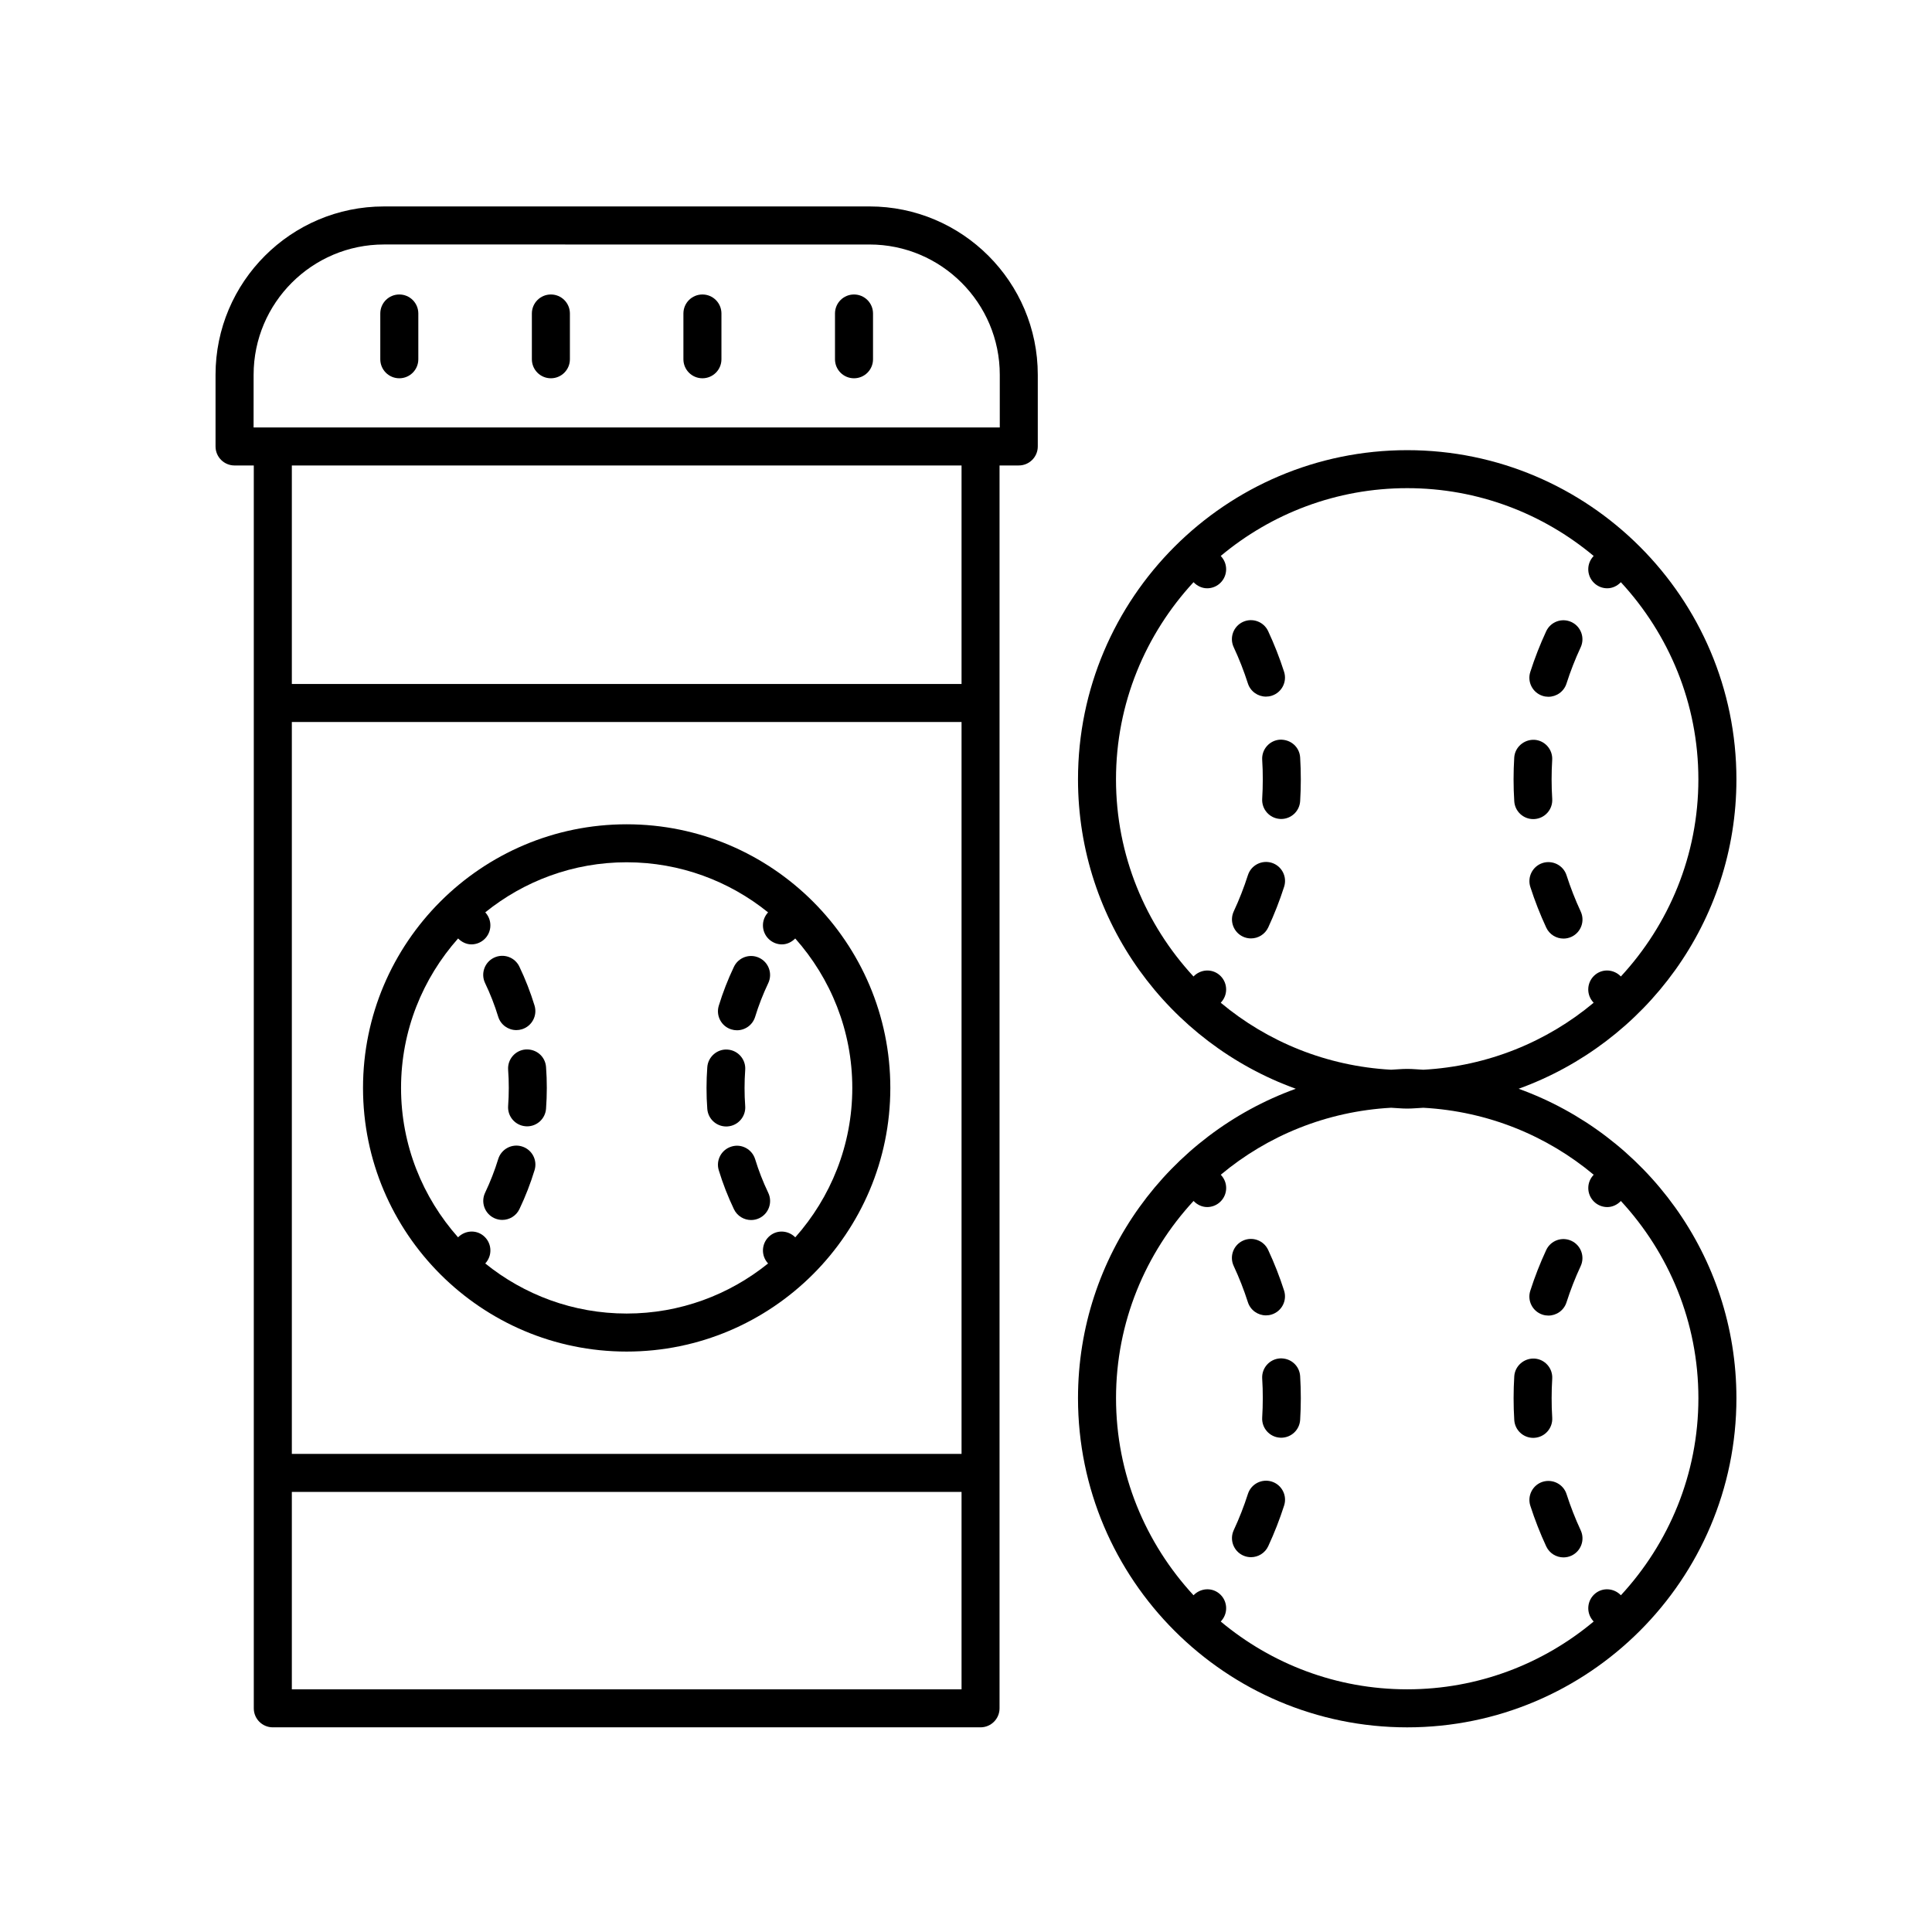 <?xml version="1.0" encoding="UTF-8"?>
<!-- Uploaded to: SVG Repo, www.svgrepo.com, Generator: SVG Repo Mixer Tools -->
<svg fill="#000000" width="800px" height="800px" version="1.1" viewBox="144 144 512 512" xmlns="http://www.w3.org/2000/svg">
 <g>
  <path d="m310.07 502.18c38.527 0 69.875-31.344 69.875-69.867 0-38.523-31.344-69.867-69.875-69.867-38.523 0-69.867 31.344-69.867 69.867 0 38.52 31.344 69.867 69.867 69.867zm37.48-116.39c-0.09 0.113-0.195 0.219-0.285 0.332-1.719 2.184-1.344 5.352 0.848 7.074 0.922 0.723 2.023 1.078 3.109 1.078 1.309 0 2.555-0.594 3.523-1.57 9.375 10.559 15.121 24.41 15.121 39.609 0 15.191-5.742 29.035-15.109 39.594-1.777-1.793-4.621-2.078-6.644-0.48-2.188 1.723-2.562 4.891-0.848 7.074 0.09 0.113 0.191 0.219 0.285 0.332-10.262 8.281-23.293 13.27-37.48 13.27-14.184 0-27.211-4.988-37.473-13.27 0.09-0.113 0.195-0.219 0.285-0.336 1.719-2.184 1.344-5.352-0.848-7.074-2.027-1.598-4.871-1.312-6.644 0.48-9.367-10.559-15.109-24.402-15.109-39.594 0-15.199 5.746-29.047 15.121-39.609 0.969 0.977 2.215 1.57 3.523 1.57 1.086 0 2.188-0.355 3.109-1.078 2.188-1.723 2.562-4.891 0.848-7.074-0.09-0.117-0.191-0.219-0.285-0.336 10.262-8.281 23.289-13.27 37.473-13.27 14.188 0.008 27.215 4.996 37.48 13.277z"/>
  <path d="m344.12 451.2c-0.816-2.66-3.652-4.184-6.289-3.344-2.66 0.812-4.164 3.625-3.344 6.289 1.074 3.519 2.426 6.988 4.016 10.312 0.867 1.812 2.672 2.863 4.551 2.863 0.727 0 1.465-0.156 2.168-0.492 2.508-1.199 3.57-4.211 2.371-6.723-1.375-2.871-2.543-5.867-3.473-8.906z"/>
  <path d="m337.83 416.81c0.488 0.152 0.984 0.223 1.473 0.223 2.16 0 4.152-1.398 4.816-3.566 0.926-3.027 2.098-6.027 3.469-8.91 1.199-2.516 0.133-5.519-2.375-6.715-2.523-1.207-5.523-0.129-6.715 2.375-1.59 3.336-2.941 6.801-4.012 10.309-0.816 2.66 0.684 5.477 3.344 6.285z"/>
  <path d="m336.46 442.53c0.129 0 0.25-0.004 0.383-0.016 2.769-0.207 4.852-2.629 4.644-5.402-0.117-1.574-0.176-3.172-0.172-4.801 0-1.605 0.059-3.191 0.172-4.773 0.203-2.773-1.883-5.188-4.66-5.387-2.707-0.223-5.191 1.883-5.387 4.66-0.133 1.816-0.203 3.652-0.203 5.484-0.004 1.879 0.062 3.734 0.203 5.574 0.199 2.644 2.406 4.66 5.019 4.66z"/>
  <path d="m278.66 427.52c0.117 1.574 0.176 3.172 0.172 4.797 0 1.605-0.059 3.191-0.172 4.773-0.203 2.773 1.883 5.188 4.66 5.387 0.121 0.012 0.246 0.016 0.367 0.016 2.617 0 4.828-2.023 5.019-4.676 0.133-1.816 0.203-3.652 0.203-5.484 0.004-1.875-0.062-3.731-0.203-5.57-0.207-2.769-2.543-4.812-5.402-4.644-2.769 0.207-4.852 2.629-4.644 5.402z"/>
  <path d="m272.55 404.52c1.379 2.875 2.543 5.863 3.473 8.906 0.664 2.168 2.656 3.562 4.816 3.562 0.488 0 0.984-0.07 1.477-0.223 2.656-0.812 4.156-3.633 3.34-6.293-1.078-3.512-2.426-6.981-4.016-10.301-1.199-2.516-4.203-3.578-6.723-2.371-2.504 1.199-3.566 4.211-2.367 6.719z"/>
  <path d="m282.32 447.82c-2.648-0.82-5.477 0.684-6.289 3.344-0.926 3.027-2.098 6.027-3.473 8.922-1.195 2.508-0.129 5.516 2.387 6.715 0.699 0.328 1.438 0.488 2.16 0.488 1.883 0 3.691-1.059 4.555-2.875 1.59-3.34 2.938-6.809 4.004-10.309 0.82-2.66-0.68-5.473-3.344-6.285z"/>
  <path d="m559.15 539.95c-0.855-2.648-3.691-4.082-6.344-3.254-2.648 0.855-4.102 3.695-3.254 6.344 1.188 3.676 2.602 7.301 4.215 10.773 0.855 1.836 2.676 2.914 4.574 2.914 0.707 0 1.434-0.152 2.121-0.469 2.519-1.176 3.617-4.172 2.445-6.695-1.438-3.098-2.703-6.332-3.758-9.613z"/>
  <path d="m552.8 492.4c0.512 0.164 1.031 0.242 1.539 0.242 2.129 0 4.113-1.363 4.797-3.5 1.047-3.273 2.312-6.504 3.758-9.609 1.172-2.523 0.074-5.519-2.445-6.695-2.539-1.18-5.519-0.078-6.695 2.445-1.617 3.488-3.035 7.113-4.211 10.781-0.852 2.648 0.609 5.484 3.258 6.336z"/>
  <path d="m550.32 525.05c0.102 0 0.211-0.004 0.32-0.012 2.773-0.172 4.887-2.562 4.715-5.344-0.109-1.711-0.164-3.434-0.156-5.18 0-1.723 0.051-3.434 0.156-5.137 0.172-2.773-1.938-5.172-4.715-5.344-2.734-0.133-5.172 1.93-5.344 4.715-0.117 1.91-0.176 3.832-0.176 5.75-0.004 1.949 0.059 3.898 0.176 5.824 0.168 2.672 2.379 4.727 5.023 4.727z"/>
  <path d="m474.7 489.09c0.684 2.137 2.668 3.5 4.797 3.5 0.508 0 1.027-0.078 1.539-0.242 2.648-0.852 4.109-3.684 3.258-6.336-1.176-3.672-2.598-7.297-4.223-10.781-1.18-2.519-4.176-3.606-6.695-2.434-2.519 1.176-3.609 4.172-2.434 6.695 1.445 3.098 2.711 6.324 3.758 9.598z"/>
  <path d="m483.21 503.99c-2.773 0.172-4.887 2.562-4.715 5.344 0.109 1.711 0.164 3.434 0.156 5.188 0 1.723-0.051 3.434-0.156 5.133-0.172 2.773 1.934 5.172 4.715 5.344 0.109 0.004 0.211 0.012 0.32 0.012 2.637 0 4.856-2.051 5.023-4.723 0.117-1.902 0.176-3.824 0.176-5.746 0.004-1.953-0.059-3.902-0.176-5.832-0.172-2.773-2.484-4.852-5.344-4.719z"/>
  <path d="m481.05 536.64c-2.656-0.84-5.484 0.613-6.336 3.258-1.047 3.273-2.312 6.504-3.758 9.609-1.172 2.523-0.074 5.519 2.445 6.695 0.688 0.32 1.41 0.469 2.121 0.469 1.898 0 3.719-1.078 4.574-2.914 1.617-3.488 3.035-7.113 4.211-10.781 0.852-2.648-0.609-5.484-3.258-6.336z"/>
  <path d="m604.17 350.54c0-48.102-39.141-87.242-87.242-87.242-48.109 0-87.246 39.141-87.246 87.242 0 37.73 24.121 69.852 57.715 81.992-33.594 12.141-57.715 44.262-57.715 81.992 0 48.102 39.141 87.242 87.246 87.242 48.102 0 87.242-39.141 87.242-87.242 0-37.73-24.121-69.852-57.715-81.992 33.598-12.145 57.715-44.262 57.715-81.992zm-37.828 104.78c-0.094 0.113-0.199 0.223-0.293 0.34-1.762 2.148-1.441 5.324 0.715 7.09 0.934 0.762 2.062 1.137 3.184 1.137 1.336 0 2.621-0.59 3.602-1.613 12.707 13.762 20.543 32.086 20.543 52.25 0 20.16-7.832 38.48-20.539 52.238-1.797-1.871-4.731-2.148-6.789-0.477-2.156 1.762-2.481 4.934-0.723 7.09 0.098 0.117 0.199 0.227 0.297 0.344-13.398 11.203-30.625 17.969-49.414 17.969s-36.016-6.766-49.414-17.965c0.098-0.117 0.203-0.227 0.301-0.348 1.758-2.156 1.434-5.328-0.723-7.09-2.055-1.672-4.988-1.395-6.789 0.477-12.707-13.762-20.539-32.082-20.539-52.242 0-20.164 7.836-38.492 20.547-52.254 0.98 1.027 2.269 1.617 3.606 1.617 1.121 0 2.25-0.375 3.184-1.137 2.156-1.766 2.477-4.941 0.715-7.09-0.094-0.117-0.199-0.227-0.293-0.34 12.371-10.344 28.027-16.805 45.145-17.75 1.422 0.07 2.824 0.219 4.266 0.219 1.441 0 2.848-0.148 4.273-0.215 17.113 0.941 32.773 7.406 45.141 17.75zm-49.414-28.047c-1.441 0-2.848 0.148-4.273 0.215-17.117-0.945-32.773-7.41-45.145-17.75 0.094-0.117 0.199-0.223 0.293-0.34 1.762-2.148 1.441-5.324-0.715-7.09-2.055-1.672-4.992-1.418-6.797 0.473-12.703-13.762-20.539-32.082-20.539-52.246 0-20.164 7.836-38.488 20.547-52.25 0.98 1.023 2.266 1.617 3.606 1.617 1.117 0 2.242-0.367 3.18-1.133 2.156-1.762 2.481-4.934 0.723-7.09-0.098-0.117-0.203-0.227-0.301-0.348 13.398-11.199 30.625-17.965 49.414-17.965 18.789 0 36.016 6.766 49.414 17.969-0.098 0.117-0.199 0.227-0.297 0.344-1.758 2.156-1.434 5.328 0.723 7.09 0.934 0.762 2.062 1.133 3.18 1.133 1.34 0 2.621-0.594 3.602-1.613 12.707 13.762 20.543 32.086 20.543 52.246s-7.832 38.484-20.539 52.242c-1.805-1.887-4.746-2.144-6.793-0.469-2.156 1.766-2.477 4.941-0.715 7.09 0.094 0.117 0.199 0.223 0.293 0.34-12.371 10.344-28.027 16.809-45.141 17.754-1.414-0.07-2.816-0.219-4.262-0.219z"/>
  <path d="m559.15 375.96c-0.855-2.648-3.691-4.09-6.344-3.254-2.648 0.855-4.102 3.695-3.254 6.344 1.18 3.664 2.602 7.293 4.215 10.77 0.855 1.836 2.676 2.914 4.574 2.914 0.707 0 1.434-0.152 2.121-0.469 2.519-1.176 3.617-4.172 2.445-6.695-1.441-3.106-2.707-6.34-3.758-9.609z"/>
  <path d="m550.64 361.06c2.773-0.172 4.887-2.562 4.715-5.344-0.109-1.711-0.164-3.445-0.164-5.18 0-1.723 0.051-3.434 0.156-5.137 0.172-2.773-1.938-5.172-4.715-5.344-2.734-0.121-5.172 1.93-5.344 4.715-0.117 1.91-0.176 3.832-0.176 5.766 0 1.945 0.062 3.883 0.184 5.809 0.168 2.668 2.383 4.723 5.023 4.723 0.105 0 0.211-0.004 0.32-0.008z"/>
  <path d="m552.8 328.41c0.512 0.164 1.031 0.242 1.539 0.242 2.129 0 4.113-1.363 4.797-3.5 1.047-3.273 2.312-6.504 3.758-9.609 1.172-2.523 0.074-5.519-2.445-6.695-2.539-1.18-5.519-0.078-6.695 2.445-1.617 3.488-3.035 7.113-4.211 10.781-0.852 2.648 0.609 5.484 3.258 6.336z"/>
  <path d="m474.7 325.11c0.684 2.137 2.668 3.5 4.797 3.5 0.508 0 1.027-0.078 1.539-0.242 2.648-0.852 4.109-3.684 3.258-6.336-1.176-3.672-2.598-7.297-4.223-10.781-1.18-2.516-4.176-3.606-6.695-2.434-2.519 1.176-3.609 4.172-2.434 6.695 1.445 3.098 2.711 6.328 3.758 9.598z"/>
  <path d="m481.05 372.66c-2.656-0.836-5.484 0.613-6.336 3.258-1.047 3.273-2.312 6.504-3.758 9.609-1.172 2.523-0.074 5.519 2.445 6.695 0.688 0.32 1.41 0.469 2.121 0.469 1.898 0 3.719-1.078 4.574-2.914 1.617-3.488 3.035-7.113 4.211-10.781 0.852-2.652-0.609-5.484-3.258-6.336z"/>
  <path d="m483.21 340.02c-2.773 0.172-4.887 2.562-4.715 5.344 0.109 1.711 0.164 3.434 0.156 5.18 0 1.723-0.051 3.434-0.156 5.137-0.172 2.773 1.938 5.172 4.715 5.344 0.109 0.004 0.211 0.012 0.32 0.012 2.637 0 4.856-2.051 5.023-4.723 0.117-1.91 0.176-3.832 0.176-5.75 0.004-1.949-0.059-3.898-0.176-5.824-0.172-2.777-2.484-4.812-5.344-4.719z"/>
  <path d="m216.3 601.76h187.55c2.785 0 5.039-2.254 5.039-5.039v-329.37h5.094c2.785 0 5.039-2.254 5.039-5.039v-18.996c0-24.602-20.008-44.609-44.605-44.609l-128.69 0.004c-24.602 0-44.609 20.008-44.609 44.609v18.996c0 2.785 2.254 5.039 5.039 5.039h5.098v329.37c0 2.785 2.254 5.035 5.039 5.035zm182.52-72.465h-177.48v-193.96h177.48zm-177.48 62.391v-52.316h177.48v52.316zm177.48-266.43h-177.48v-57.895h177.48zm-187.61-81.93c0-19.039 15.492-34.535 34.535-34.535l128.68 0.004c19.039 0 34.527 15.492 34.527 34.535v13.957h-197.75z"/>
  <path d="m249.82 222.04c-2.785 0-5.039 2.254-5.039 5.039v12.129c0 2.785 2.254 5.039 5.039 5.039 2.785 0 5.039-2.254 5.039-5.039v-12.129c0-2.785-2.254-5.039-5.039-5.039z"/>
  <path d="m289.99 222.04c-2.785 0-5.039 2.254-5.039 5.039v12.129c0 2.785 2.254 5.039 5.039 5.039 2.785 0 5.039-2.254 5.039-5.039v-12.129c0-2.785-2.254-5.039-5.039-5.039z"/>
  <path d="m330.15 222.04c-2.785 0-5.039 2.254-5.039 5.039v12.129c0 2.785 2.254 5.039 5.039 5.039s5.039-2.254 5.039-5.039v-12.129c0-2.785-2.254-5.039-5.039-5.039z"/>
  <path d="m370.32 222.04c-2.785 0-5.039 2.254-5.039 5.039v12.129c0 2.785 2.254 5.039 5.039 5.039 2.785 0 5.039-2.254 5.039-5.039v-12.129c0-2.785-2.254-5.039-5.039-5.039z"/>
 </g>
</svg>